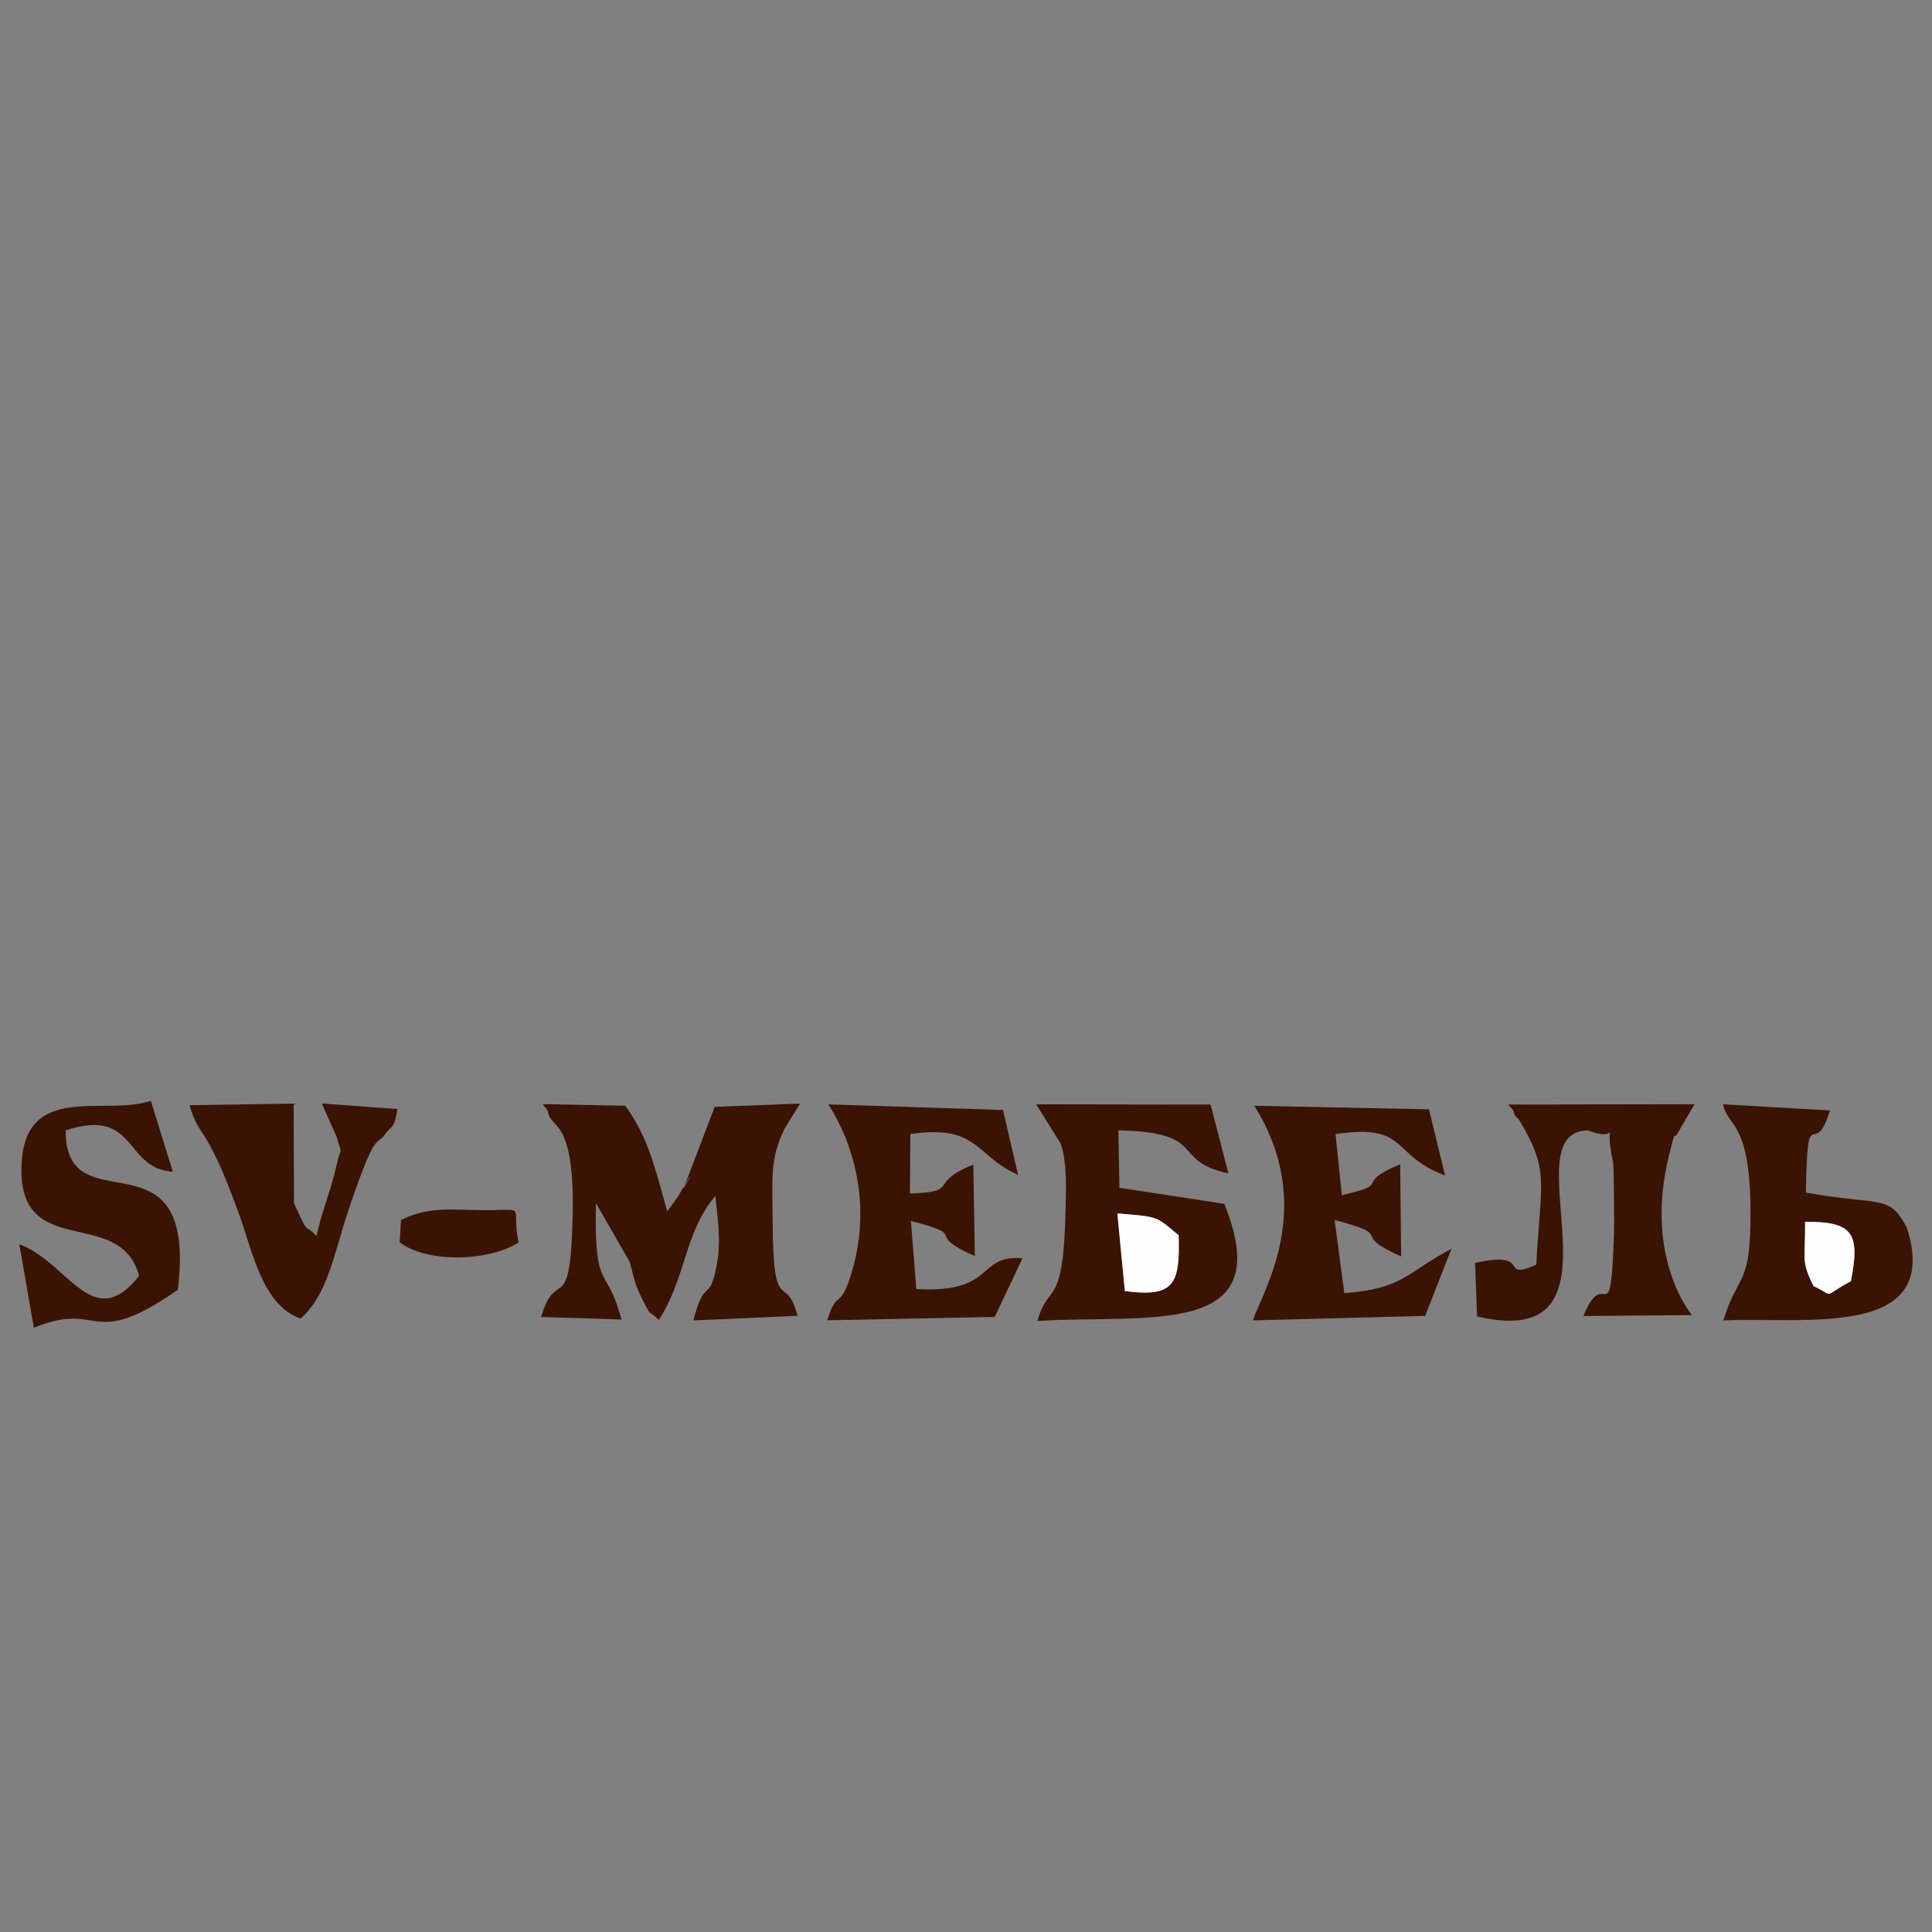 <?xml version="1.0" encoding="UTF-8"?>
<!DOCTYPE svg PUBLIC "-//W3C//DTD SVG 1.1//EN" "http://www.w3.org/Graphics/SVG/1.1/DTD/svg11.dtd">
<!-- Creator: CorelDRAW 2019 (64-Bit) -->
<svg xmlns="http://www.w3.org/2000/svg" xml:space="preserve" width="100px" height="100px" version="1.1" style="shape-rendering:geometricPrecision; text-rendering:geometricPrecision; image-rendering:optimizeQuality; fill-rule:evenodd; clip-rule:evenodd"
viewBox="0 0 100 100"
 xmlns:xlink="http://www.w3.org/1999/xlink"
 xmlns:xodm="http://www.corel.com/coreldraw/odm/2003">
 <rect x="0" y="0" width="100" height="100" fill="#808080" stroke="none"/>
 <defs>
  <style type="text/css">
   <![CDATA[
    .fil0 {fill:#3B1302}
    .fil1 {fill:#FEFEFE}
   ]]>
  </style>
 </defs>
 <g id="Слой_x0020_1">
  <g id="_2061527121264">
   <path class="fil0" d="M28.008 68.168l4.16 0.129c-0.769,-2.912 -1.421,-1.3 -1.323,-6.025l1.74 3.029c0.185,0.587 0.219,1.049 0.542,1.702 0.65,1.315 0.34,0.702 0.975,1.313 1.408,-2.17 1.311,-4.498 2.925,-6.417 0.121,1.203 0.302,2.29 0.08,3.525 -0.386,2.141 -0.601,0.538 -1.219,2.922l5.391 -0.241c-0.616,-2.36 -1.26,0.242 -1.287,-4.939 -0.013,-2.267 -0.134,-3.189 0.603,-4.717l0.815 -1.328 -4.418 0.17 -1.458 3.821c-0.679,1.442 1.093,-1.81 -0.442,0.818l-0.555 0.775c-0.611,-2.162 -0.973,-3.833 -2.174,-5.472l-4.261 -0.083c0.065,0.171 0.226,0.199 0.271,0.446 0.156,0.861 1.411,0.248 1.263,5.572 -0.141,5.124 -0.852,2.35 -1.628,5z"/>
   <path class="fil0" d="M58.221 66.824l-0.386 -4.017c2.22,0.183 1.973,0.143 3.171,1.13 0.074,2.489 -0.188,3.236 -2.785,2.887zm-4.525 1.549c5.831,-0.356 12.491,0.924 9.676,-6.063l-5.432 -0.829 -0.053 -2.975c4.692,0.097 2.64,1.563 5.696,2.23l-0.923 -3.563 -9.03 -0.014 1.276 2.039c0.334,1.027 0.27,2.266 0.248,3.368 -0.103,5.259 -0.875,3.733 -1.458,5.807z"/>
   <path class="fil0" d="M64.848 68.343l8.92 -0.234 1.356 -3.467c-2.326,1.21 -2.443,2.058 -5.544,2.291l-0.499 -3.786c3.296,0.877 0.622,0.636 3.443,1.885l-0.051 -4.768c-2.544,1.058 -0.268,0.98 -3.021,1.6l-0.322 -3.164c3.823,-0.56 2.807,1.085 5.665,2.142l-0.83 -3.423 -9.043 -0.184c3.271,5.212 0.414,9.638 -0.074,11.108z"/>
   <path class="fil0" d="M42.821 68.338l8.667 -0.175 1.436 -3.035c-2.414,-0.199 -1.329,1.83 -5.494,1.591l-0.281 -3.521c3.141,0.796 0.543,0.596 3.31,1.817l-0.082 -4.731c-2.422,0.955 -0.606,1.412 -3.28,1.491l0.023 -3.077c3.524,-0.507 3.293,1.078 5.576,2.117l-0.781 -3.362 -9.045 -0.29c0.006,0.025 2.728,3.763 1.191,8.771 -0.596,1.943 -0.734,0.74 -1.24,2.404z"/>
   <path class="fil0" d="M79.518 65.461c-1.995,0.877 -0.126,-0.784 -3.169,-0.089l0.104 2.768c8.337,1.946 1.562,-9.638 5.748,-9.625 1.875,0.722 0.715,-1.031 1.297,1.696 0.038,0.183 0.057,3.198 0.046,3.557 -0.189,5.574 -0.448,1.535 -1.588,4.349l5.622 -0.048c-0.002,-0.004 -2.516,-2.924 -1.186,-8.285 0.437,-1.76 0.132,-0.47 0.547,-1.314l0.77 -1.315 -9.632 0.016c0.069,0.166 0.234,0.182 0.278,0.408 0.043,0.226 0.218,0.291 0.276,0.388 1.584,2.655 1.124,3.06 0.887,7.494z"/>
   <path class="fil0" d="M93.431 63.238c2.466,-0.006 2.862,0.563 2.371,3.074 -1.573,0.852 -0.761,0.799 -1.934,0.255 -0.673,-1.35 -0.415,-1.386 -0.437,-3.329zm-4.232 5.109c4.125,-0.201 11.371,1.023 9.498,-4.805 -0.927,-1.76 -1.32,-1.111 -5.224,-1.815 0.078,-5.053 0.412,-1.517 1.245,-4.251l-5.527 -0.317c0.207,1.191 1.373,0.795 1.414,5.397 0.036,4.104 -0.611,3.228 -1.406,5.791z"/>
   <path class="fil0" d="M7.199 66.041c-2.4,3.046 -3.66,-0.707 -6.199,-1.64l0.752 4.321c3.549,-1.443 2.854,1.236 7.454,-1.964 1.033,-8.604 -5.839,-3.153 -5.806,-8.251 3.724,-1.214 2.972,1.965 5.543,2.142l-1.133 -3.667c-2.424,0.803 -6.51,-0.995 -6.694,3.294 -0.218,5.072 5.104,2.081 6.083,5.765z"/>
   <path class="fil0" d="M15.557 68.251c1.423,-1.251 1.746,-3.426 2.458,-5.549 1.456,-4.346 1.467,-3.355 1.888,-3.953 0.436,-0.621 0.47,-0.219 0.671,-1.345l-3.919 -0.288 0.777 1.738c0.29,1.089 0.236,0.321 -0.018,1.482 -0.258,1.179 -0.737,2.312 -1.036,3.641 -0.703,-0.773 -0.287,0.193 -1.16,-1.685l-0.019 -5.171 -5.392 0.084c0.573,1.894 0.792,0.746 2.565,5.631 0.702,1.939 1.202,4.718 3.185,5.415z"/>
   <path class="fil0" d="M20.754 63.143l-0.067 1.158c1.443,1.1 4.683,0.984 6.155,0.001 -0.46,-2.192 0.739,-1.57 -2.552,-1.679 -1.646,-0.055 -2.4,-0.01 -3.536,0.52z"/>
   <path class="fil1" d="M58.221 66.824c2.597,0.349 2.859,-0.398 2.785,-2.887 -1.198,-0.987 -0.951,-0.947 -3.171,-1.13l0.386 4.017z"/>
   <path class="fil1" d="M93.868 66.567c1.173,0.544 0.361,0.597 1.934,-0.255 0.491,-2.511 0.095,-3.08 -2.371,-3.074 0.022,1.943 -0.236,1.979 0.437,3.329z"/>
  </g>
 </g>
</svg>
